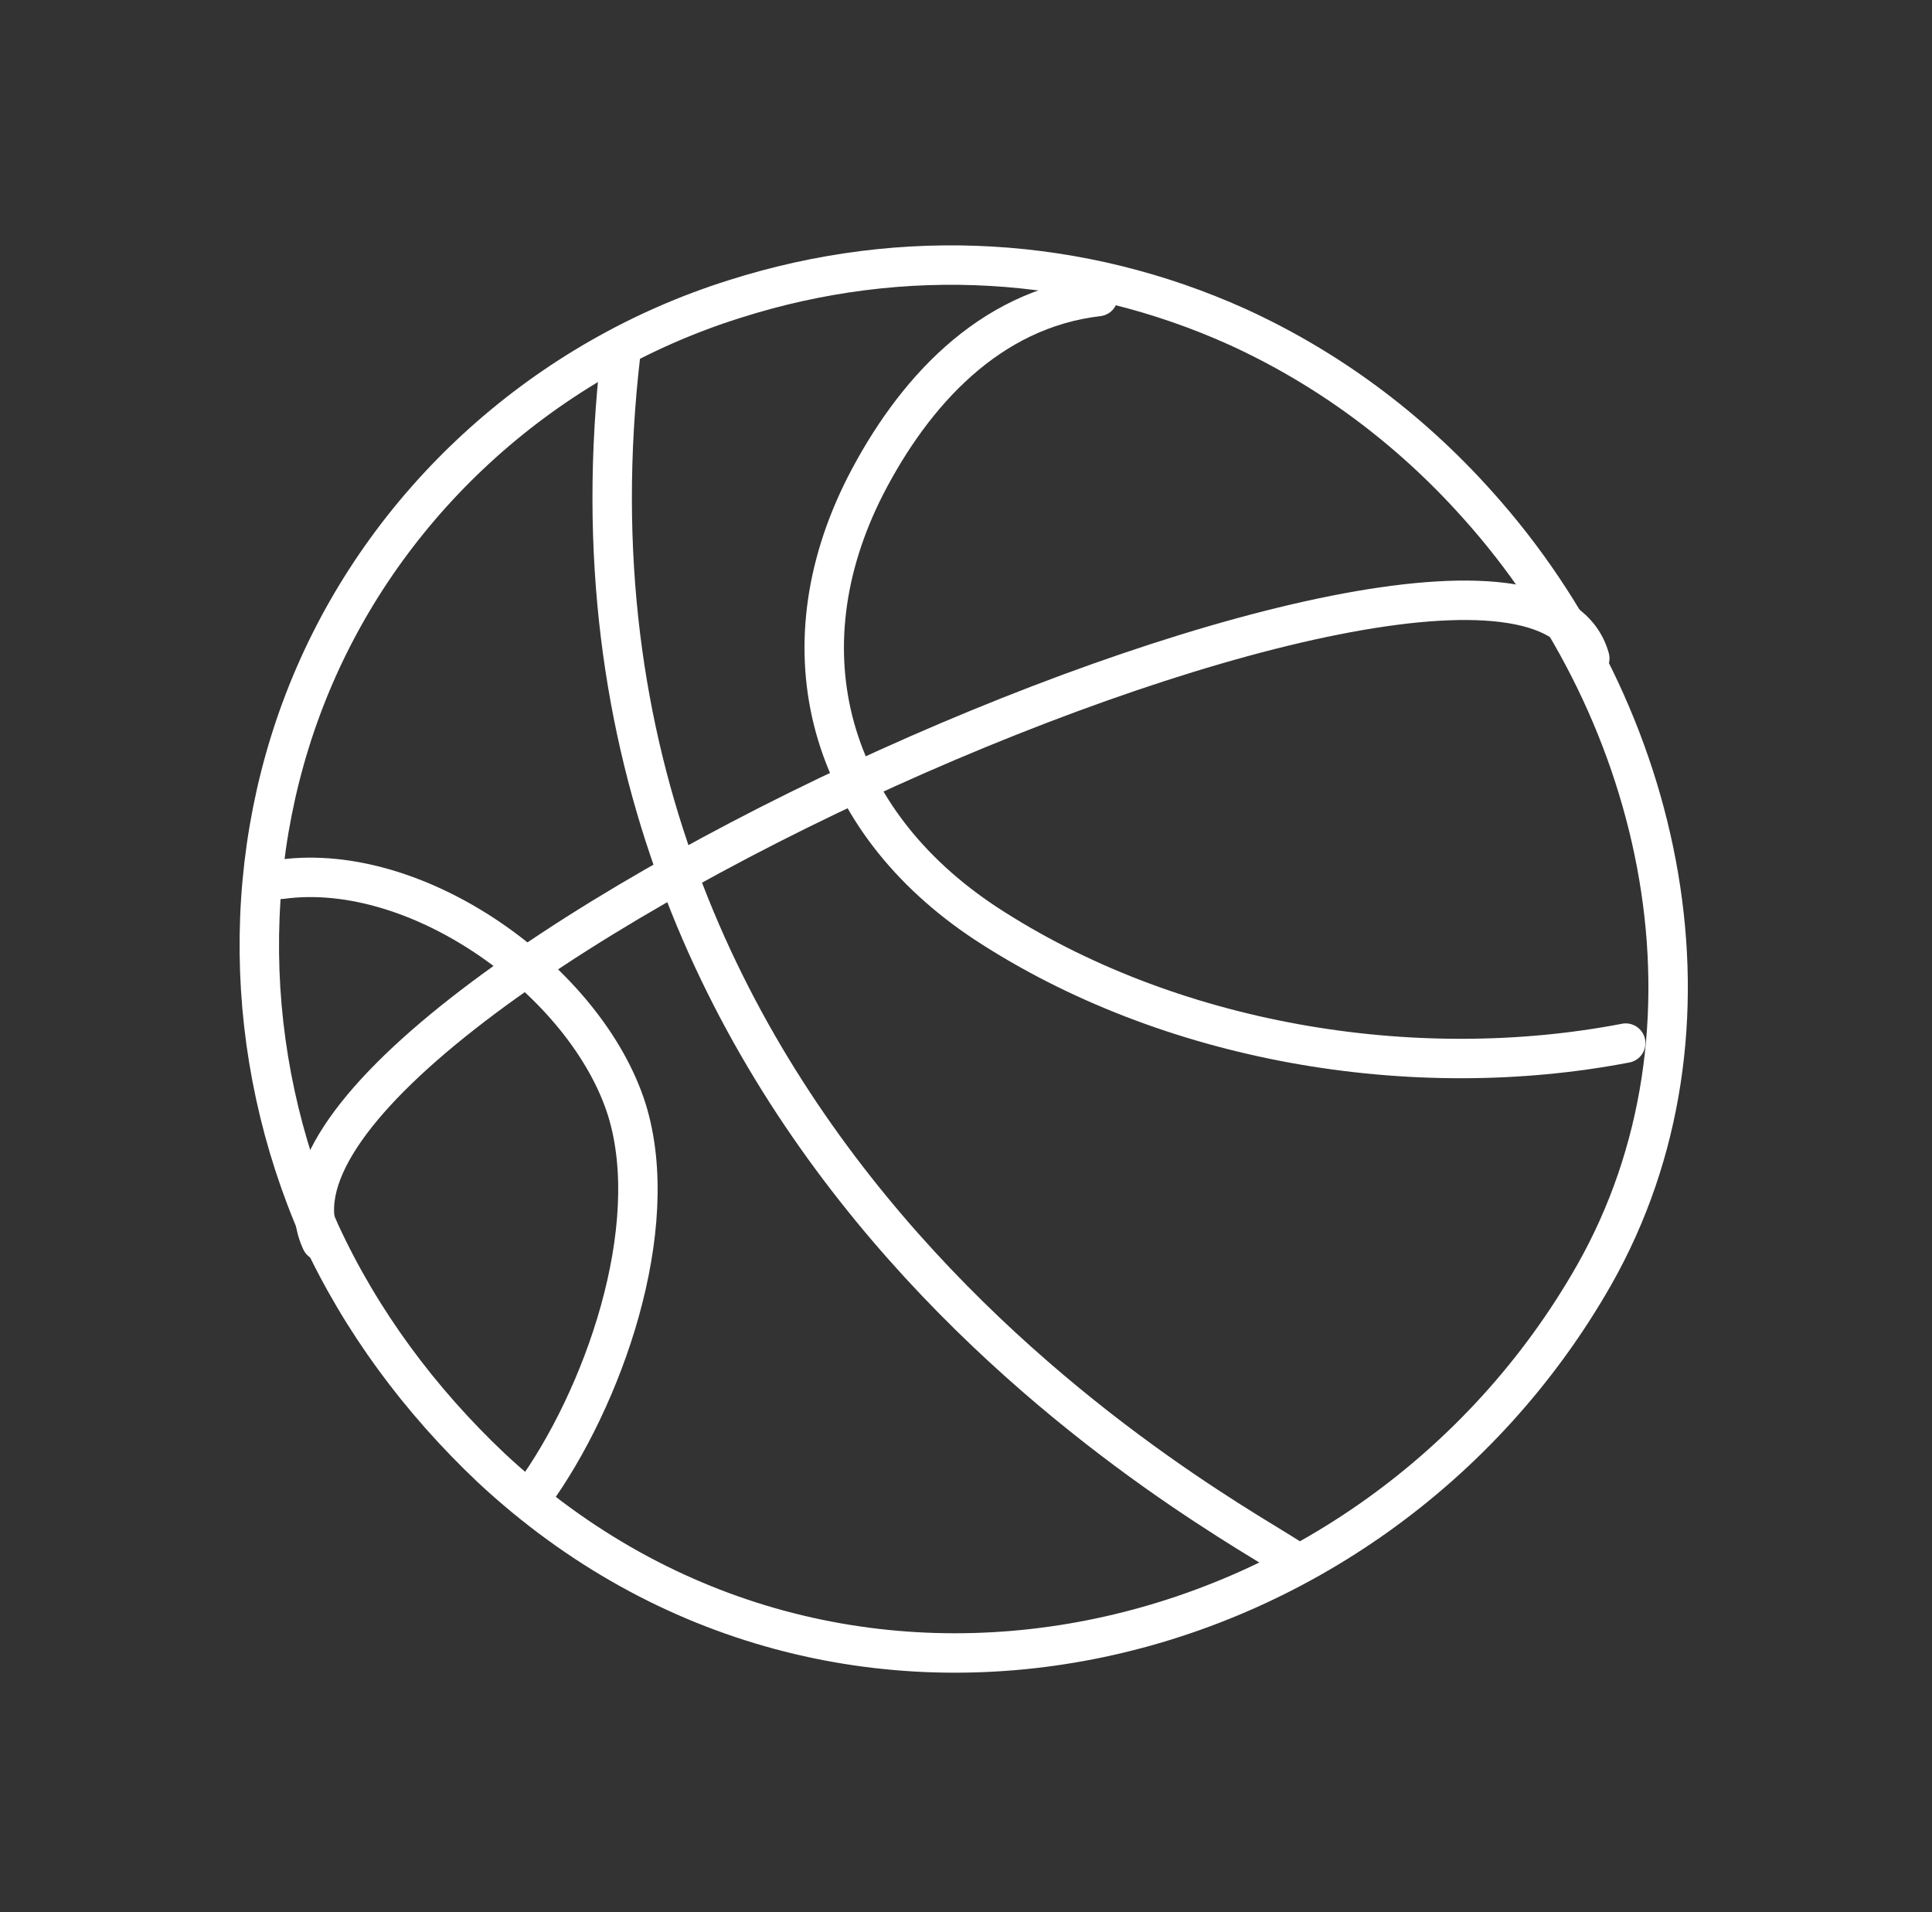 <svg width="98" height="97" viewBox="0 0 98 97" fill="none" xmlns="http://www.w3.org/2000/svg">
<rect x="0" y="0" width="98" height="97" fill="#333333" stroke="none"/>
<path d="M62.749 16.571C67.252 18.623 71.402 21.633 74.952 25.608C84.495 36.223 87.93 52.224 80.854 64.686C69.599 84.442 42.624 90.967 24.913 74.45C21.3 71.033 18.308 67.012 16.239 62.52C12.245 53.482 12.102 43.16 15.96 34.256C19.881 25.205 27.717 18.18 37.226 15.179C45.919 12.403 54.876 13.027 62.749 16.571Z" stroke="white" stroke-width="2" stroke-miterlimit="10" stroke-linecap="round" stroke-linejoin="round"/>
<path d="M16.293 62.954C10.579 50.686 77.211 21.058 80.641 33.393" stroke="white" stroke-width="2" stroke-miterlimit="10" stroke-linecap="round" stroke-linejoin="round"/>
<path d="M65.655 79.195C63.15 77.331 26.675 58.905 31.49 17.899" stroke="white" stroke-width="2" stroke-miterlimit="10" stroke-linecap="round" stroke-linejoin="round"/>
<path d="M82.464 52.909C71.643 54.99 59.27 52.9 50.003 46.837C42.044 41.583 39.612 33.059 43.903 24.63C46.316 19.94 50.139 15.689 55.703 15.041" stroke="white" stroke-width="2" stroke-miterlimit="10" stroke-linecap="round" stroke-linejoin="round"/>
<path d="M27.006 75.871C30.576 70.977 33.663 62.317 31.797 56.291C29.763 49.836 21.269 43.637 14.26 44.601" stroke="white" stroke-width="2" stroke-miterlimit="10" stroke-linecap="round" stroke-linejoin="round"/>
</svg>
